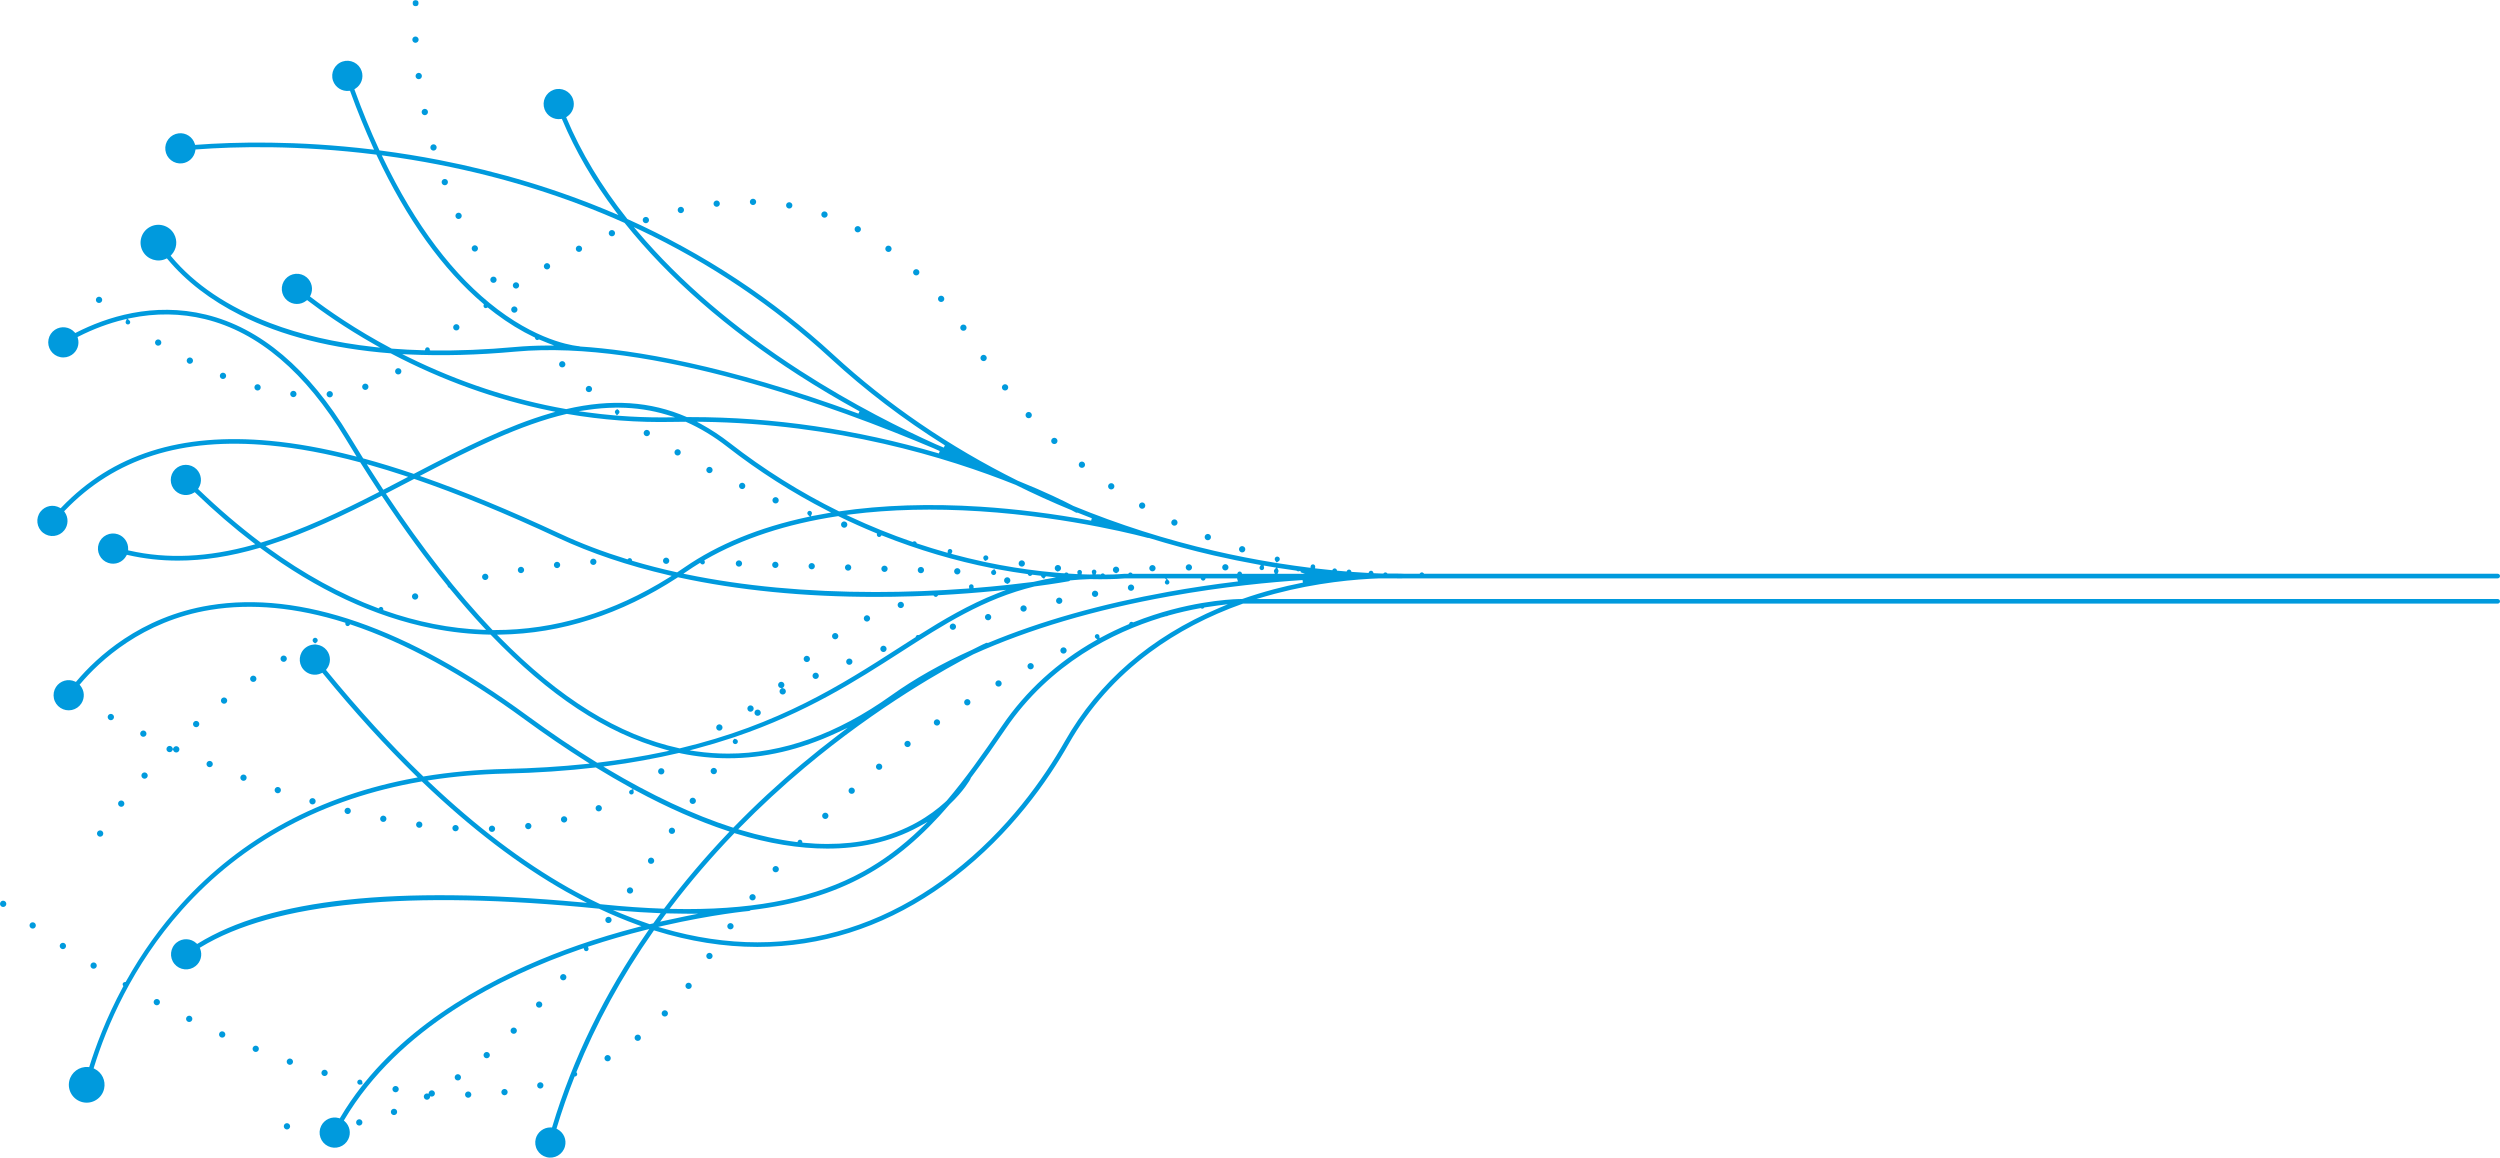 <?xml version="1.0" encoding="UTF-8"?>
<svg xmlns="http://www.w3.org/2000/svg" xmlns:xlink="http://www.w3.org/1999/xlink" height="727.469" viewBox="0 0 1571 727.469" width="1571">
  <mask id="a" fill="#fff">
    <path d="m0 0h3.961v3.964h-3.961z" fill="#fff" fill-rule="evenodd"></path>
  </mask>
  <g fill="#009add" fill-rule="evenodd" transform="matrix(-1 0 0 1 1571 0)">
    <path d="m926.037 262.189c.737-.804.676-2.062-.133-2.806-.363-.34-.832-.524-1.328-.524-.026 0-.052 0-.079.002-.53.02-1.023.247-1.382.641-.365.397-.551.908-.527 1.443.024.524.252 1.008.643 1.36.75.722 2.102.661 2.806-.116"></path>
    <path d="m940.972 244.661c.675-.859.527-2.113-.334-2.789-.864-.676-2.117-.528-2.792.331-.67.855-.524 2.108.331 2.792.827.643 2.126.492 2.795-.334"></path>
    <path d="m981.091 189.077c.347-.405.511-.911.47-1.433-.044-.53-.295-1.012-.707-1.36-.363-.304-.812-.467-1.279-.467-.061 0-.122.003-.185.008-.522.047-.992.295-1.324.696-.351.408-.516.922-.47 1.45.044.527.295 1.003.704 1.34.835.716 2.111.58 2.791-.234"></path>
    <path d="m967.217 207.063c.308-.44.427-.971.334-1.498-.092-.519-.379-.968-.811-1.266-.438-.31-.966-.432-1.482-.339-.521.089-.977.379-1.284.814-.307.429-.426.95-.339 1.47.089.527.377.985.814 1.295.881.608 2.166.371 2.768-.476"></path>
    <path d="m951.792 226.605c.864.595 2.152.354 2.749-.531.302-.435.412-.96.313-1.481-.101-.524-.398-.975-.84-1.269-.333-.231-.716-.35-1.108-.35-.119 0-.24.011-.36.035-.525.096-.98.397-1.285.843-.296.437-.405.962-.307 1.481.101.521.397.972.837 1.27z"></path>
    <path d="m1075.042 131.049c.108 0 .208-.011.313-.023 1.107-.2 1.83-1.233 1.644-2.307-.177-.972-1.001-1.643-1.954-1.643-.114 0-.231.009-.348.029-1.088.2-1.8 1.212-1.614 2.304.168.95.992 1.64 1.959 1.64"></path>
    <path d="m1012.697 158.328c.426 0 .843-.139 1.172-.394.434-.318.711-.779.792-1.302.079-.522-.05-1.043-.362-1.464-.397-.53-1.003-.811-1.614-.811-.408 0-.817.125-1.166.385-.434.322-.713.792-.788 1.322-.075.521.06 1.037.376 1.455.376.516.953.809 1.589.809"></path>
    <path d="m1052.907 136.805c.243 0 .459-.034.641-.102 1.044-.362 1.595-1.496 1.236-2.531-.29-.811-1.066-1.324-1.884-1.324-.214 0-.43.035-.643.108-.502.172-.907.528-1.139 1.004-.234.479-.267 1.02-.092 1.524.279.789 1.035 1.32 1.879 1.32"></path>
    <path d="m996.609 172.55c.385-.365.603-.858.614-1.388.012-.53-.182-1.033-.547-1.418-.766-.791-2.023-.82-2.804-.067l-.096.085c-.328.363-.513.824-.525 1.314-.012.53.183 1.027.551 1.403.73.779 2.055.797 2.807.07"></path>
    <path d="m1097.803 128.851h.044c1.091-.026 1.965-.934 1.94-2.023-.027-1.084-.908-1.946-1.975-1.946h-.047c-.539.012-1.037.232-1.404.618-.363.38-.556.879-.542 1.404.026 1.073.916 1.946 1.985 1.946"></path>
    <path d="m1032.935 145.8c.956-.518 1.317-1.722.803-2.684-.362-.663-1.053-1.04-1.765-1.04-.318 0-.638.075-.934.234-.467.249-.808.666-.959 1.172-.153.507-.099 1.046.151 1.513.498.924 1.699 1.33 2.704.804"></path>
    <path d="m1120.413 129.937.017.002c.073.012.14.012.209.011 1.008 0 1.853-.75 1.971-1.745.121-1.09-.663-2.076-1.743-2.195-.082-.009-.165-.015-.244-.015-.444 0-.872.15-1.223.429-.415.328-.673.795-.731 1.317-.064.533.081 1.052.411 1.465.328.414.801.673 1.334.731"></path>
    <path d="m1164.486 140.163c.224.07.45.107.652.107.838 0 1.592-.545 1.879-1.354.343-1.038-.214-2.166-1.243-2.508-.507-.177-1.053-.14-1.527.096-.472.235-.823.641-.988 1.145-.356 1.029.194 2.155 1.226 2.514"></path>
    <path d="m909.813 278.536c.385-.359.608-.849.626-1.377.02-.531-.171-1.038-.534-1.427-.36-.385-.849-.608-1.377-.627-.024 0-.049-.002-.073-.002-.505 0-.983.189-1.354.536-.385.36-.608.849-.627 1.377-.018.533.171 1.04.534 1.427.716.768 2.049.797 2.806.093"></path>
    <path d="m1510.023 189.967c.412-.34.666-.821.713-1.354.047-.525-.111-1.033-.449-1.433-.333-.411-.804-.663-1.328-.714-.066-.008-.133-.011-.2-.011-.461 0-.904.159-1.262.458-.412.339-.666.815-.714 1.34-.05.527.108 1.041.449 1.45.669.804 1.972.939 2.792.264"></path>
    <path d="m1142.7 133.88c.148.027.308.055.456.055.911 0 1.725-.646 1.931-1.534.249-1.064-.417-2.133-1.482-2.381-.51-.124-1.043-.037-1.493.243-.452.278-.766.713-.888 1.224-.121.519-.034 1.053.244 1.505.279.45.716.765 1.232.888"></path>
    <path d="m1339.547 242.416c-.343 1.046.221 2.172 1.256 2.514.226.07.435.107.621.107.861 0 1.621-.548 1.894-1.363.34-1.041-.223-2.169-1.259-2.514-1.041-.343-2.168.22-2.513 1.256"></path>
    <path d="m1362.533 246.192c-.411.336-.664.815-.714 1.348-.052.528.107 1.046.444 1.456.264.321.615.547 1.006.653v-.011l.368.061c.046.009.102.009.151.009 1.029 0 1.882-.775 1.986-1.801.093-1.081-.714-2.05-1.801-2.154-.505-.053-1.033.102-1.44.438"></path>
    <path d="m1472.05 213.336c-.513-.118-1.05-.031-1.499.253-.449.282-.763.721-.885 1.235-.121.514-.032 1.043.249 1.488.577.91 1.847 1.206 2.739.638.93-.586 1.214-1.807.637-2.725-.281-.455-.721-.769-1.24-.89"></path>
    <path d="m1284.242 203.707c-.096 0-.195.008-.292.021-.517.075-.972.347-1.282.763-.659.882-.488 2.137.383 2.795.859.637 2.146.446 2.795-.401.646-.882.469-2.13-.398-2.774-.354-.266-.775-.405-1.206-.405"></path>
    <path d="m1452.307 224.737c-.198-.064-.403-.095-.605-.095-.316 0-.626.076-.913.224-.975.502-1.362 1.701-.863 2.673.345.65 1.043 1.072 1.775 1.072.327 0 .641-.078.907-.221.971-.505 1.351-1.705.853-2.678-.241-.469-.652-.815-1.156-.975"></path>
    <path d="m1430.87 234.203c-.243 0-.49.046-.73.142h-.002c-.492.198-.878.576-1.084 1.061s-.211 1.026-.012 1.519c.386.991 1.559 1.487 2.589 1.108 1.001-.408 1.494-1.566 1.088-2.575-.314-.78-1.062-1.255-1.85-1.255"></path>
    <path d="m1245.677 181.031.006.005c.872.592 2.169.299 2.731-.583.603-.94.348-2.143-.58-2.739-.331-.214-.707-.324-1.088-.324-.147 0-.29.015-.435.047-.507.113-.937.415-1.214.853-.295.45-.397.979-.287 1.493.108.516.417.959.867 1.247"></path>
    <path d="m1185.699 148.354c.986.417 2.175-.063 2.609-1.033.209-.482.217-1.023.017-1.52-.177-.438-.493-.794-.899-1.017l-.168-.066c-.998-.435-2.166.027-2.604 1.03-.209.485-.217 1.023-.017 1.516.197.49.576.878 1.062 1.09"></path>
    <path d="m1408.639 241.501c-1.056.278-1.691 1.365-1.415 2.421.22.873 1.006 1.481 1.917 1.481.195 0 .353-.02.492-.063.524-.137.953-.464 1.22-.921.269-.458.342-.992.208-1.504-.278-1.056-1.354-1.691-2.421-1.415"></path>
    <path d="m1206.265 158.088c.276.137.592.211.914.211.756 0 1.427-.409 1.757-1.067.501-.977.114-2.175-.859-2.676-.464-.243-1-.289-1.505-.127-.508.162-.922.511-1.166.988-.487.971-.101 2.171.859 2.671"></path>
    <path d="m1226.263 169.056.006.003c.89.543 2.168.2 2.707-.704.551-.943.229-2.166-.716-2.726-.311-.18-.655-.273-1.004-.273-.172 0-.345.023-.516.069-.508.136-.93.461-1.189.917-.562.963-.247 2.154.713 2.714"></path>
    <path d="m1319.045 232.298c-.562.933-.272 2.162.652 2.74.907.543 2.165.255 2.739-.652.562-.928.27-2.157-.652-2.739-.927-.563-2.157-.272-2.739.65"></path>
    <path d="m812.016 339.485c.255 0 .507-.046.73-.131.49-.198.879-.576 1.09-1.062s.217-1.026.02-1.516c-.194-.498-.568-.885-1.052-1.095-.25-.108-.514-.163-.779-.163-.249 0-.496.049-.734.145-1.02.397-1.525 1.548-1.127 2.566.293.751 1.037 1.256 1.852 1.256"></path>
    <path d="m790.431 347.148c.214 0 .406-.031.589-.092.511-.162.925-.508 1.169-.977.246-.469.293-1.006.133-1.51-.16-.507-.51-.922-.986-1.168-.287-.148-.597-.224-.907-.224-.198 0-.398.032-.592.093-1.046.331-1.627 1.447-1.298 2.487.26.832 1.02 1.391 1.891 1.391"></path>
    <path d="m833.006 330.341c.319 0 .601-.06.861-.185.985-.478 1.401-1.664.925-2.644-.224-.481-.623-.843-1.12-1.02-.218-.079-.444-.118-.669-.118-.293 0-.585.066-.856.195-.985.473-1.398 1.661-.925 2.647.333.693 1.017 1.124 1.785 1.124"></path>
    <path d="m853.279 319.7c.351 0 .69-.087.979-.25.962-.56 1.287-1.752.74-2.711-.263-.461-.69-.792-1.203-.931-.174-.049-.353-.072-.528-.072-.34 0-.678.089-.982.261-.942.543-1.267 1.762-.725 2.713.36.62 1.004.991 1.719.991"></path>
    <path d="m873.812 307.248c.438-.298.736-.751.837-1.272.099-.519-.011-1.05-.311-1.491-.295-.435-.745-.73-1.267-.83-.128-.024-.256-.035-.383-.035-.392 0-.774.114-1.102.336-.441.302-.74.754-.84 1.275-.101.521.011 1.05.31 1.491.6.869 1.82 1.14 2.757.527"></path>
    <path d="m892.369 293.586c.849-.678.989-1.933.314-2.792-.394-.484-.975-.737-1.562-.737-.434 0-.869.137-1.23.421-.849.679-.989 1.933-.314 2.794.679.84 1.945.98 2.792.314"></path>
    <path d="m1384.671 247.786c.105 1.009.953 1.769 1.971 1.769h.227c1.062-.116 1.864-1.096 1.759-2.183-.118-1.081-1.085-1.885-2.186-1.772-1.082.105-1.876 1.085-1.771 2.186"></path>
    <path d="m1194.008 509.732c.267.098.517.148.745.148.818 0 1.54-.493 1.836-1.256.202-.501.197-1.041-.014-1.53-.208-.478-.591-.847-1.078-1.037-.496-.203-1.026-.203-1.507 0-.493.208-.875.595-1.076 1.096-.198.493-.194 1.032.012 1.519.206.485.591.861 1.081 1.059"></path>
    <path d="m1157.012 485.962c.337-.408.493-.922.44-1.447-.052-.525-.308-1.003-.722-1.343-.363-.301-.804-.447-1.246-.447-.576 0-1.148.249-1.543.727-.685.843-.56 2.097.281 2.792.809.666 2.101.547 2.791-.281"></path>
    <path d="m860.574 367.326c-.104-.017-.209-.026-.313-.026-.411 0-.812.131-1.154.379-.429.313-.711.769-.794 1.287-.084.525.04 1.053.348 1.482.31.429.768.711 1.29.794.099.012.209.026.319.026.979 0 1.801-.701 1.959-1.667.082-.524-.044-1.049-.356-1.479-.313-.43-.774-.713-1.299-.795"></path>
    <path d="m1418.798 486.877c-.258-.114-.531-.173-.803-.173-.243 0-.482.044-.711.134l-.003.002c-.49.183-.879.55-1.095 1.03-.218.488-.234 1.033-.041 1.536.301.769 1.029 1.269 1.853 1.269.249 0 .481-.043.692-.13 1.027-.394 1.543-1.546 1.157-2.571-.191-.492-.563-.881-1.049-1.098"></path>
    <path d="m1397.085 498.389c1.04-.36 1.591-1.488 1.236-2.514-.174-.502-.53-.904-1.004-1.139-.275-.133-.569-.202-.866-.202-.217 0-.432.037-.643.11-.501.163-.904.513-1.136.982-.237.481-.27 1.023-.096 1.528.343 1.012 1.469 1.618 2.508 1.235"></path>
    <path d="m1238.755 521.069c.055.002.107.005.159.009 1.023.082 1.945-.702 2.082-1.73.131-1.091-.641-2.09-1.72-2.221-1.076-.14-2.078.629-2.224 1.722-.13 1.072.632 2.065 1.704 2.22"></path>
    <path d="m1263.286 519.442c-.363-.385-.856-.605-1.386-.615-.531-.052-1.043.18-1.427.548-.382.363-.598.855-.611 1.382-.014.533.18 1.038.543 1.423.365.385.856.603 1.386.615.017.002.032.002.049.002 1.075 0 1.963-.856 1.989-1.931.014-.533-.18-1.038-.543-1.423"></path>
    <path d="m1216.048 516.834v.002c.142.035.292.05.488.05.91 0 1.699-.614 1.917-1.493.263-1.064-.383-2.145-1.441-2.407-.16-.041-.321-.061-.479-.061-.892 0-1.704.603-1.928 1.502-.266 1.062.382 2.142 1.443 2.407"></path>
    <path d="m1016.503 405.873c-.217-.075-.438-.111-.661-.111-.299 0-.597.069-.873.205-.469.227-.821.627-.991 1.122-.369 1.027.172 2.16 1.203 2.529.211.081.432.119.659.119.83 0 1.582-.531 1.865-1.324.179-.498.153-1.038-.076-1.517-.227-.481-.627-.843-1.127-1.023"></path>
    <path d="m1501.932 448.697c-.192-.058-.388-.089-.583-.089-.321 0-.638.079-.928.235l-.002.002c-.466.241-.808.65-.963 1.156-.157.508-.105 1.044.145 1.513.328.646 1.014 1.059 1.745 1.059.34 0 .652-.075.924-.221.975-.522 1.349-1.728.838-2.688-.25-.467-.667-.811-1.175-.966"></path>
    <path d="m1100.353 443.525c-.307-.174-.641-.256-.972-.256-.695 0-1.371.363-1.74 1.012-.261.459-.327.994-.183 1.502.142.508.476.933.939 1.197.292.177.618.266.977.266.719 0 1.377-.383 1.719-1.003.545-.959.211-2.177-.739-2.717"></path>
    <path d="m1120.221 455.637-.209-.139c-.324-.214-.695-.327-1.073-.327-.134 0-.269.014-.403.043-.519.108-.966.417-1.258.867-.594.914-.333 2.14.582 2.74.319.203.705.316 1.085.316.672 0 1.296-.337 1.669-.901.547-.838.363-1.956-.388-2.603z"></path>
    <path d="m1439.245 478.147c-.256 0-.516.049-.765.156-1.008.424-1.482 1.588-1.058 2.591.4.972 1.557 1.496 2.607 1.058.485-.205.864-.588 1.064-1.079.2-.49.197-1.027-.008-1.511-.324-.757-1.066-1.214-1.841-1.214"></path>
    <path d="m1038.015 413.959c-.237-.095-.485-.143-.733-.143-.264 0-.53.053-.78.163-.485.209-.858.597-1.05 1.091-.408 1.015.092 2.171 1.111 2.581.226.089.464.131.725.131.823 0 1.545-.487 1.839-1.243.408-1.012-.092-2.169-1.113-2.581"></path>
    <path d="m1059.241 422.871c-.266-.113-.54-.168-.806-.168-.763 0-1.479.44-1.815 1.189-.214.473-.229 1.006-.041 1.499.191.499.562.89 1.044 1.104.253.111.533.171.811.171.78 0 1.493-.461 1.812-1.177.217-.478.234-1.011.046-1.505-.189-.499-.563-.893-1.05-1.113"></path>
    <path d="m928.239 380.449c-.15-.034-.298-.05-.446-.05-.899 0-1.719.626-1.936 1.548-.116.516-.021 1.049.263 1.499.284.446.721.753 1.232.866.137.038.284.053.453.053.911 0 1.725-.643 1.931-1.531.24-1.081-.418-2.13-1.498-2.384"></path>
    <path d="m1352.032 507.642c-1.058.264-1.704 1.345-1.441 2.409.221.887 1.017 1.507 1.931 1.507.142 0 .298-.02.476-.067 1.058-.263 1.704-1.343 1.441-2.409-.263-1.056-1.348-1.705-2.407-1.44"></path>
    <path d="m972.754 391.912c-.183-.053-.369-.079-.556-.079-.331 0-.659.084-.957.249-.464.256-.801.681-.948 1.194-.292 1.043.322 2.142 1.363 2.446 1.11.321 2.165-.334 2.462-1.363.147-.514.085-1.055-.176-1.519-.256-.456-.678-.786-1.185-.927z"></path>
    <path d="m1330.156 512.539c-.127 0-.253.012-.38.037h-.002c-.527.104-.98.403-1.276.844-.295.44-.403.966-.299 1.484.208 1.059 1.224 1.81 2.325 1.575.521-.102.969-.401 1.264-.841.296-.441.403-.968.301-1.485-.098-.524-.394-.974-.834-1.273-.331-.224-.711-.34-1.099-.34"></path>
    <path d="m1282.759 520.515c.066 1.047.937 1.867 1.986 1.867h.137c1.062-.064 1.901-1.004 1.847-2.091-.032-.528-.267-1.015-.666-1.368-.395-.351-.896-.514-1.438-.496-.531.026-1.014.256-1.366.647-.354.394-.533.907-.501 1.441"></path>
    <path d="m950.566 385.883c-.16-.04-.325-.06-.487-.06-.354 0-.702.093-1.014.279-.456.269-.779.699-.905 1.209-.136.511-.063 1.044.206 1.501.267.461.704.788 1.221.922.137.034.308.052.49.052.907 0 1.696-.609 1.917-1.479.134-.521.061-1.056-.206-1.51-.269-.455-.702-.779-1.223-.914"></path>
    <path d="m905.791 375.567c-.136-.029-.272-.041-.408-.041-.382 0-.756.111-1.084.327-.444.296-.746.743-.849 1.262-.108.519-.011 1.043.278 1.482.292.444.743.751 1.27.859.13.026.263.04.397.04.933 0 1.751-.667 1.945-1.589.211-1.066-.484-2.117-1.549-2.34"></path>
    <path d="m1482.707 460.155c-.231-.475-.634-.829-1.134-.998-.209-.07-.423-.107-.635-.107-.299 0-.597.07-.872.208-.985.485-1.395 1.679-.916 2.661.461.907 1.568 1.339 2.575.94l.082-.043c.481-.235.838-.644 1.006-1.146.169-.501.131-1.038-.105-1.51z"></path>
    <path d="m1307.553 516.239c-.09 0-.179.006-.269.018h-.003c-.522.064-.986.33-1.307.743-.327.42-.467.946-.395 1.479.118.982.959 1.719 1.956 1.719.081.002.171.002.264-.012 1.087-.147 1.853-1.143 1.708-2.223-.07-.531-.339-1-.759-1.32-.347-.264-.763-.405-1.195-.405"></path>
    <path d="m883.239 371.204-.003-.002c-.121-.021-.243-.032-.36-.032-.94 0-1.778.667-1.956 1.62-.197 1.079.522 2.119 1.603 2.317.114.023.232.023.356.023.959 0 1.777-.682 1.945-1.624.096-.527-.02-1.056-.325-1.496-.301-.432-.748-.717-1.259-.806"></path>
    <path d="m1374.06 501.607c-1.07.322-1.658 1.409-1.339 2.475.244.835 1.029 1.417 1.907 1.417.182 0 .371-.027.577-.082 1.03-.311 1.629-1.424 1.327-2.475-.311-1.038-1.42-1.635-2.471-1.334"></path>
    <path d="m1094.911 445.9c-.44 0-.882.143-1.252.438-.412.328-.672.8-.728 1.328-.058.527.093 1.041.421 1.447.673.829 1.989.956 2.794.307.417-.334.676-.808.733-1.331.056-.527-.095-1.046-.429-1.462-.388-.479-.96-.727-1.539-.727"></path>
    <path d="m823.879 358.536h.029c1.082 0 1.972-.878 1.985-1.957.006-.531-.195-1.032-.568-1.414-.374-.38-.873-.592-1.404-.598-.009 0-.017 0-.024 0-.514 0-1.001.202-1.375.566-.379.372-.591.867-.597 1.392-.014 1.095.864 1.997 1.956 2.01"></path>
    <path d="m1303.649 687.35-.003-.002c-.484-.272-1.056-.313-1.597-.122l-.377.134-.029-.4c-.082-1.082-1.046-1.884-2.114-1.82-1.098.093-1.917 1.055-1.826 2.143.079 1.026.945 1.826 1.971 1.826.044 0 .084 0 .11-.006.203-.018.357-.053.539-.116l.371-.13.034.392c.053.64.409 1.211.953 1.54h.002l.087.043c.272.162.594.246.928.246.73 0 1.398-.4 1.748-1.044.253-.459.313-.988.166-1.49-.148-.513-.49-.937-.962-1.195"></path>
    <path d="m1283.3 675.016c-.116 0-.232.011-.35.032-.519.093-.977.385-1.285.823-.618.895-.398 2.136.492 2.765.879.605 2.171.368 2.763-.488.308-.437.426-.963.333-1.484-.092-.521-.385-.977-.821-1.285-.336-.237-.73-.362-1.131-.362"></path>
    <path d="m1078.727 428.94c-.806.74-.872 2-.147 2.806.087.093.183.174.285.25l.542.403-.661.139c-.606.128-1.105.508-1.372 1.043-.237.475-.273 1.012-.107 1.514.168.502.521.908.992 1.145.989.49 2.191.064 2.678-.888.429-.847.165-1.917-.617-2.484l-.577-.418.701-.128c.408-.076.705-.212.939-.427.403-.365.637-.858.663-1.392.024-.525-.157-1.027-.513-1.414-.724-.815-1.978-.881-2.806-.148"></path>
    <path d="m1345.665 703.394h-.002c-.145-.032-.29-.049-.437-.049-.372 0-.739.105-1.058.31-.447.284-.759.727-.873 1.246-.114.513-.02 1.04.263 1.485.289.455.737.768 1.259.884.137.024.273.038.424.038.942 0 1.734-.64 1.93-1.559.114-.513.023-1.038-.26-1.481-.284-.449-.727-.76-1.247-.875"></path>
    <path d="m1324.128 696.877c-.238-.089-.479-.13-.719-.13-.8 0-1.542.479-1.85 1.269-.192.499-.18 1.041.034 1.522.214.481.605.852 1.105 1.044.214.087.458.133.714.133.829 0 1.557-.498 1.852-1.269.383-1.021-.125-2.174-1.136-2.569"></path>
    <path d="m800.995 358.475h.015c.53 0 1.029-.208 1.403-.586.371-.377.572-.872.566-1.394-.014-1.098-.911-1.989-2-1.989-1.084.014-1.969.916-1.969 2.015.012 1.076.904 1.954 1.985 1.954"></path>
    <path d="m1135.668 501.284c-.392 0-.788.114-1.13.356l-.002.002c-.437.304-.73.756-.82 1.276-.093.518.024 1.041.33 1.473.615.884 1.891 1.108 2.766.492.893-.617 1.113-1.85.488-2.752-.389-.551-1.008-.846-1.633-.846"></path>
    <path d="m1122.788 482.566c-.111-.018-.223-.029-.334-.029-.409 0-.809.128-1.149.372l-.002.002c-.43.304-.716.759-.804 1.278-.089.527.034 1.053.343 1.485.369.522.972.833 1.614.833.417 0 .823-.131 1.148-.368.435-.307.722-.762.809-1.282.089-.525-.032-1.052-.342-1.485-.305-.432-.76-.717-1.282-.806"></path>
    <path d="m1175.108 557.607c-.414 0-.811.128-1.149.376l-.005.003c-.43.305-.717.76-.804 1.282-.089.524.034 1.049.342 1.482.63.859 1.901 1.07 2.783.447.424-.305.708-.762.792-1.285.084-.525-.038-1.05-.345-1.479-.31-.432-.771-.717-1.298-.8-.105-.018-.212-.026-.316-.026"></path>
    <path d="m1005.579 378.276-.005-.002c-.214-.075-.432-.11-.65-.11-.301 0-.6.069-.878.206-.47.234-.818.635-.98 1.131-.177.505-.142 1.043.093 1.522.234.475.635.827 1.131.992.206.073.412.107.652.107.853 0 1.609-.536 1.878-1.334.174-.51.139-1.05-.098-1.527-.234-.47-.641-.823-1.143-.986"></path>
    <path d="m1246.753 646.305-.002.002c-.739.754-.742 1.965-.021 2.742l.076.063c.762.734 2.065.711 2.806-.053.757-.785.734-2.043-.053-2.806-.788-.754-2.043-.731-2.806.053"></path>
    <path d="m1027.039 386.812c-.267-.125-.553-.189-.84-.189-.227 0-.456.04-.676.121-.495.182-.892.548-1.116 1.033-.223.479-.246 1.017-.063 1.514.183.498.55.895 1.03 1.117.244.124.531.186.832.186.775 0 1.482-.45 1.8-1.149.461-.991.026-2.171-.968-2.633"></path>
    <path d="m1263.635 661.77c-.34.406-.501.919-.453 1.447.047.528.298 1.003.705 1.34.818.702 2.091.583 2.795-.237.702-.835.595-2.087-.24-2.789-.844-.713-2.076-.612-2.807.238"></path>
    <path d="m1046.168 397.788c-.125 0-.25.012-.374.034-.519.099-.966.395-1.259.835-.304.444-.414.975-.311 1.496.101.516.397.962.838 1.255.87.605 2.155.359 2.752-.528.295-.434.401-.96.301-1.484-.101-.522-.394-.972-.829-1.266-.336-.226-.724-.342-1.117-.342"></path>
    <path d="m1215.772 612.56c-.846.714-.95 1.946-.235 2.807.679.795 1.962.928 2.787.223.411-.34.661-.818.707-1.345.044-.528-.121-1.041-.466-1.446-.705-.837-1.957-.942-2.794-.24"></path>
    <path d="m1064.013 412.097c-.537 0-1.072.215-1.462.641l-.002.002c-.365.389-.553.896-.534 1.424.021.53.249 1.018.638 1.378.771.719 2.091.669 2.804-.116.746-.814.698-2.072-.102-2.807-.38-.351-.863-.522-1.342-.522"></path>
    <path d="m1233.654 629.921v-.002c-.356-.388-.846-.612-1.374-.632-.026-.002-.05-.002-.075-.002-.502 0-.983.186-1.356.531-.801.734-.849 1.992-.104 2.806.693.765 2.029.82 2.804.104.801-.739.847-1.997.104-2.806"></path>
    <path d="m848.791 357.121c.04-1.09-.821-2.01-1.919-2.05-1.069-.027-2.01.821-2.052 1.92-.018.53.171 1.033.533 1.42s.852.609 1.383.629h.07c1.073 0 1.945-.843 1.985-1.919"></path>
    <path d="m1190.174 576.832c-.311-.379-.75-.624-1.246-.696-.096-.014-.192-.02-.289-.02-.426 0-.84.137-1.182.397l-.003.003c-.424.313-.698.775-.772 1.304-.076.528.058 1.05.376 1.47.624.841 1.946 1.024 2.762.401.435-.319.714-.782.791-1.305.076-.521-.056-1.04-.374-1.459z"></path>
    <path d="m1390.691 705.799c-.072 0-.143.003-.217.012h-.003c-1.084.104-1.876 1.085-1.771 2.184.104.992.969 1.771 1.971 1.771.07.002.127.003.186-.009 1.11-.121 1.905-1.102 1.8-2.191-.11-1.014-.971-1.768-1.966-1.768"></path>
    <path d="m1162.215 538.948c-.527-.098-1.049.021-1.481.322-.899.635-1.119 1.875-.492 2.765.598.864 1.878 1.104 2.769.49.887-.634 1.101-1.875.473-2.763-.299-.432-.75-.721-1.27-.814"></path>
    <path d="m1149.112 520.133c-.114-.021-.231-.032-.347-.032-.4 0-.792.125-1.13.362l-.002.002c-.898.621-1.122 1.856-.504 2.752.609.876 1.891 1.108 2.766.502.437-.302.727-.756.821-1.278.092-.525-.026-1.052-.331-1.487-.304-.438-.756-.728-1.275-.821"></path>
    <path d="m992.317 360.215h.076c.522-.018 1.015-.241 1.375-.629.363-.386.551-.89.533-1.42-.038-1.087-.913-1.92-2.001-1.92h-.052c-1.095.04-1.954.96-1.916 2.05.04 1.076.911 1.919 1.985 1.919"></path>
    <path d="m1015.186 359.421h.076c.522-.018 1.015-.244 1.378-.637.36-.388.548-.89.53-1.412-.04-1.075-.919-1.922-1.977-1.922-.024 0-.047 0-.073.002-1.098.04-1.959.96-1.919 2.05.041 1.076.911 1.919 1.985 1.919"></path>
    <path d="m969.45 360.994h.076c1.085-.04 1.946-.959 1.908-2.05-.04-1.085-.914-1.919-2.001-1.919h-.052c-1.101.04-1.943.942-1.916 2.053.038 1.055.93 1.916 1.985 1.916"></path>
    <path d="m1411.852 424.581c-.629 0-1.249.295-1.636.843-.305.427-.427.951-.337 1.472.089.525.377.985.814 1.293.908.606 2.165.382 2.763-.487.31-.432.429-.954.34-1.475-.087-.527-.377-.985-.812-1.295-.343-.237-.739-.351-1.131-.351"></path>
    <path d="m1480.155 485.386c-.488 0-.953.177-1.319.508l-.002.002c-.4.354-.637.84-.666 1.366-.029.524.151 1.029.505 1.423.376.438.901.676 1.484.676.473 0 .951-.183 1.308-.502.821-.728.899-1.986.174-2.806-.356-.398-.843-.635-1.374-.664-.037-.003-.075-.003-.111-.003"></path>
    <path d="m1391.7 415.599.192.116c.26.127.54.189.84.189.701 0 1.319-.342 1.696-.94.281-.446.368-.977.247-1.493-.121-.516-.434-.954-.881-1.229l-.147-.096c-.908-.452-2.046-.143-2.597.731-.279.446-.368.975-.246 1.49.122.519.44.956.895 1.232"></path>
    <path d="m1446.425 456.482c.357.319.835.502 1.308.502.582 0 1.113-.24 1.496-.673.716-.821.638-2.075-.171-2.792-.397-.359-.901-.542-1.432-.507-.531.027-1.02.264-1.374.664-.725.818-.647 2.076.172 2.806"></path>
    <path d="m1038.053 358.612h.078c.521-.018 1.012-.244 1.374-.635.362-.391.551-.898.533-1.43-.018-.53-.243-1.018-.634-1.377-.371-.342-.85-.528-1.357-.528-.024 0-.049 0-.075.002-1.088.04-1.942.959-1.904 2.05.041 1.076.911 1.919 1.985 1.919"></path>
    <path d="m1310.781 372.946h-.002c-.211-.073-.426-.108-.643-.108-.299 0-.597.069-.875.206-.476.237-.829.641-.994 1.143-.356 1.032.195 2.16 1.229 2.519.241.07.452.104.649.104.855 0 1.609-.54 1.878-1.349.172-.498.14-1.027-.089-1.499-.234-.479-.644-.841-1.154-1.015"></path>
    <path d="m1509.786 522.766c-.563-.931-1.786-1.241-2.726-.685-.933.566-1.243 1.789-.687 2.726.354.594 1.009.963 1.707.963.351 0 .714-.099 1.02-.279.931-.563 1.241-1.788.687-2.725"></path>
    <path d="m1495.066 503.033c-.525-.076-1.049.075-1.47.403-.858.673-1.012 1.925-.342 2.792.372.487.94.766 1.559.766.45 0 .879-.15 1.212-.42.426-.328.695-.798.762-1.33.066-.527-.075-1.04-.397-1.452-.328-.423-.797-.693-1.324-.76"></path>
    <path d="m1464.424 468.72c-.53 0-1.029.209-1.407.588h-.002c-.189.189-.339.421-.444.692l-.256.653-.304-.632c-.339-.707-1.03-1.116-1.762-1.116-.282 0-.569.061-.846.188-.481.218-.846.611-1.029 1.105s-.16 1.033.063 1.511c.435.96 1.559 1.458 2.621.982.481-.217.85-.609 1.037-1.102l.25-.664.31.637c.085.18.198.383.362.551.742.742 2.058.743 2.804-.002.38-.38.589-.882.586-1.417-.002-.527-.211-1.017-.583-1.385-.372-.379-.864-.586-1.391-.589z"></path>
    <path d="m1428.632 439.038c-.672.858-.525 2.105.331 2.777.814.664 2.133.507 2.777-.314.682-.855.54-2.108-.318-2.795-.85-.669-2.105-.522-2.791.333"></path>
    <path d="m1083.788 356.933h.078c.521-.018 1.014-.241 1.375-.629.362-.386.55-.89.531-1.42-.018-.527-.24-1.012-.624-1.371-.374-.347-.855-.536-1.365-.536-.026 0-.05.002-.076.002-1.088.04-1.942.959-1.904 2.05.04 1.067.911 1.904 1.985 1.904"></path>
    <path d="m1243.951 356.212h-.002c-.111-.02-.224-.029-.337-.029-.409 0-.811.128-1.154.374-.43.31-.713.763-.797 1.279-.09.527.032 1.052.343 1.484.31.432.771.719 1.299.809.096.011.205.026.314.026.979 0 1.803-.701 1.959-1.667.09-.524-.031-1.047-.339-1.478-.308-.43-.765-.714-1.287-.798"></path>
    <path d="m1152.414 350.414c-.024 0-.047 0-.073 0h-.003c-.528.014-1.018.234-1.382.62-.363.388-.553.89-.534 1.415.027 1.061.91 1.92 1.969 1.92.597-.012 1.087-.232 1.452-.618.363-.388.553-.89.533-1.417-.012-.531-.232-1.021-.618-1.385-.368-.347-.844-.536-1.343-.536"></path>
    <path d="m1106.656 356.094h.092c1.079-.04 1.933-.966 1.893-2.065-.02-.524-.244-1.011-.634-1.372-.371-.345-.846-.533-1.342-.533-.026 0-.049 0-.073.002-.54.02-1.029.244-1.389.635-.362.391-.55.899-.531 1.43.041 1.067.913 1.904 1.985 1.904"></path>
    <path d="m1221.176 353.054h-.005c-.513-.066-1.029.078-1.441.401-.421.33-.687.808-.753 1.346-.119 1.078.673 2.064 1.765 2.195h.009c.017 0 .058.002.098.006.038.003.076.006.114.006 1.011 0 1.852-.762 1.957-1.771.064-.524-.081-1.035-.408-1.446-.333-.418-.806-.681-1.337-.739"></path>
    <path d="m1198.293 351.056c-.041-.002-.082-.003-.122-.003-1.041 0-1.919.808-1.983 1.853-.031.534.142 1.044.488 1.441.348.397.832.632 1.362.664l.136-.002c1.04 0 1.904-.812 1.969-1.85.066-1.093-.763-2.036-1.85-2.104"></path>
    <path d="m1060.921 357.773h.076c1.087-.04 1.948-.959 1.908-2.05-.04-1.066-.927-1.905-1.994-1.905-.023 0-.047 0-.073.002-.53.018-1.02.243-1.377.627-.357.386-.543.89-.525 1.421.04 1.069.911 1.905 1.985 1.905"></path>
    <path d="m1266.515 360.576-.243-.055c-.066-.006-.13-.009-.195-.009-.374 0-.739.105-1.061.311-.447.284-.759.727-.873 1.246-.116.524-.02 1.062.272 1.514.285.443.725.745 1.235.852.137.038.275.055.424.055.934 0 1.751-.656 1.945-1.56.118-.524.023-1.056-.264-1.502-.285-.441-.725-.743-1.24-.852"></path>
    <path d="m1164.551 270.144c-.38 0-.765.108-1.105.336-.441.293-.74.74-.841 1.259-.102.519.005 1.049.299 1.491.597.884 1.876 1.146 2.748.545.446-.296.745-.743.846-1.264.102-.519-.005-1.049-.299-1.491-.38-.568-1.008-.876-1.647-.876"></path>
    <path d="m1282.015 137.442c1.114.502 2.195-.043 2.618-.991.22-.484.237-1.023.049-1.519-.186-.493-.556-.884-1.041-1.101-.26-.118-.537-.177-.817-.177-.235 0-.472.041-.701.128-.493.188-.884.557-1.099 1.04-.22.484-.237 1.023-.05 1.517.188.495.559.885 1.041 1.102"></path>
    <path d="m1145.676 282.354c-.166-.043-.334-.064-.501-.064-.348 0-.688.093-.994.273-.94.556-1.253 1.78-.699 2.728.539.908 1.766 1.252 2.711.699.453-.267.777-.699.91-1.212.131-.513.06-1.044-.209-1.498-.272-.464-.704-.792-1.218-.927"></path>
    <path d="m1040.511 331.638c.214 0 .406-.031.591-.092 1.046-.318 1.633-1.427 1.316-2.476-.159-.504-.507-.921-.977-1.169-.29-.153-.603-.231-.921-.231-.197 0-.395.029-.589.092-.507.154-.921.496-1.168.963-.246.467-.296 1.004-.142 1.511.256.838 1.017 1.401 1.89 1.401"></path>
    <path d="m1290.816 116.306c1.032.36 2.175-.18 2.542-1.177.382-1.026-.148-2.171-1.179-2.554-1.029-.371-2.169.157-2.54 1.177-.185.499-.165 1.04.06 1.52.221.481.618.847 1.117 1.033"></path>
    <path d="m1105.307 303.492c-.223-.082-.452-.122-.681-.122-.279 0-.559.06-.817.182l-.002.002c-1.014.467-1.446 1.624-.982 2.633.318.699 1.024 1.149 1.8 1.149.292 0 .568-.058.821-.171.487-.224.858-.624 1.041-1.127.183-.493.159-1.027-.064-1.504-.22-.488-.618-.856-1.117-1.043"></path>
    <path d="m1219.085 230.334c.777-.777.785-2.035.015-2.804-.374-.382-.873-.592-1.403-.594h-.009c-.525 0-1.02.205-1.392.579l-.002.002c-.38.372-.591.87-.592 1.401-.003.528.203 1.026.579 1.401.754.754 2.087.733 2.804.015"></path>
    <path d="m1202.218 245.966c.403-.351.647-.837.684-1.363.038-.527-.134-1.038-.485-1.441-.351-.408-.833-.65-1.365-.687-.046-.003-.09-.005-.137-.005-.475 0-.928.172-1.287.49l-.005.005c-.405.347-.647.83-.684 1.36-.037.527.136 1.032.485 1.426.664.803 1.997.899 2.794.215"></path>
    <path d="m1310.023 22.939c-.032-.002-.064-.002-.095-.002-1.046 0-1.933.832-1.998 1.899-.038 1.079.811 2.006 1.894 2.058l.079.014c1.081 0 1.945-.83 1.995-1.893.055-1.091-.788-2.023-1.876-2.076"></path>
    <path d="m1.98 3.964c.049 0 .105 0 .153-.009.559-.05 1.032-.298 1.369-.702.342-.409.501-.927.449-1.458-.044-.527-.292-1.001-.698-1.339-.359-.298-.8-.456-1.262-.456-.064 0-.13.003-.194.009-.528.044-1.001.293-1.339.698-.342.409-.501.927-.449 1.458.093 1.027.939 1.8 1.971 1.8" mask="url(#a)" transform="translate(1307.845)"></path>
    <path d="m1307.622 49.748.012.002c.075.014.162.011.237.011.994 0 1.843-.745 1.972-1.733.131-1.079-.641-2.079-1.722-2.223-.085-.011-.168-.017-.252-.017-.992 0-1.835.724-1.969 1.739-.134 1.099.621 2.076 1.722 2.221"></path>
    <path d="m1084.392 312.554c-.252-.108-.517-.162-.782-.162-.249 0-.495.047-.73.142v.002c-1.017.409-1.51 1.574-1.099 2.594.299.757 1.023 1.244 1.839 1.244.229 0 .481-.05.748-.148.485-.195.87-.576 1.076-1.066.209-.492.214-1.033.014-1.527-.198-.487-.577-.87-1.067-1.079"></path>
    <path d="m1271.657 157.864.003.002c.275.156.594.234.948.234.734 0 1.403-.394 1.748-1.03.253-.458.313-.986.166-1.488-.148-.513-.49-.937-.962-1.197-.293-.163-.615-.246-.943-.246-.186 0-.376.027-.56.081-.511.151-.931.492-1.18.957-.528.953-.177 2.155.78 2.688"></path>
    <path d="m1298.049 94.561.005.002c.166.052.351.078.536.078.876 0 1.659-.592 1.905-1.443.145-.51.082-1.047-.177-1.51-.258-.463-.679-.795-1.185-.936-.185-.053-.371-.079-.557-.079-.333 0-.661.084-.959.249-.464.258-.801.681-.946 1.192-.293 1.047.327 2.145 1.378 2.447"></path>
    <path d="m1303.656 72.329.029.008c.108.032.226.047.369.047.933 0 1.751-.669 1.946-1.589.108-.522.008-1.056-.287-1.502-.292-.438-.733-.736-1.246-.838-.139-.029-.275-.043-.411-.043-.925 0-1.752.643-1.949 1.577-.107.518-.006 1.047.29 1.491.293.446.74.746 1.258.849"></path>
    <path d="m1124.26 293.578c-.971.507-1.349 1.704-.846 2.671.343.661 1.018 1.072 1.76 1.072.334 0 .632-.072.907-.221.484-.249.832-.661.992-1.166.157-.502.108-1.037-.139-1.507-.496-.969-1.694-1.348-2.675-.849"></path>
    <path d="m1259.826 177.458c.96.589 2.165.301 2.757-.597.285-.438.383-.963.272-1.479-.111-.521-.42-.968-.869-1.256-.914-.595-2.142-.333-2.739.583-.592.919-.334 2.152.579 2.749"></path>
    <path d="m930.106 352.513c-.347-.26-.754-.397-1.177-.397-.095 0-.191.008-.284.02-1.082.159-1.843 1.169-1.696 2.253.156 1.073 1.139 1.846 2.235 1.679.539-.072 1.001-.342 1.317-.763.321-.423.453-.946.376-1.472-.072-.531-.345-1-.771-1.32"></path>
    <path d="m1247.523 192.567c-.525.072-.989.345-1.31.766-.319.423-.456.945-.383 1.469.072.525.343.989.768 1.31.421.328.879.397 1.189.397.641 0 1.22-.284 1.586-.777.661-.875.488-2.12-.382-2.781-.348-.263-.763-.403-1.192-.403-.093 0-.183.008-.276.02"></path>
    <path d="m1513.849 605.738c-.374-.605-1.024-.94-1.69-.94-.354 0-.713.095-1.037.293-.456.284-.775.728-.896 1.252-.119.513-.032 1.041.247 1.485.519.855 1.719 1.185 2.615.721l.11-.069c.456-.282.774-.722.896-1.237.122-.516.035-1.049-.246-1.504z"></path>
    <path d="m1569.011 566.001c-.418 0-.841.131-1.195.405-.426.322-.698.789-.768 1.32-.07.528.07 1.05.395 1.472.627.823 1.949.998 2.777.357.424-.321.695-.786.763-1.31.069-.524-.07-1.046-.391-1.469-.394-.508-.985-.775-1.581-.775"></path>
    <path d="m1231.972 680.157-.002-.002c-.165-.041-.331-.063-.495-.063-.881 0-1.693.597-1.928 1.494-.261 1.059.386 2.14 1.443 2.404.147.047.295.067.492.067.908 0 1.698-.615 1.917-1.494.133-.518.06-1.05-.211-1.504-.27-.455-.701-.775-1.217-.904"></path>
    <path d="m983.841 455.13c.305-.434.423-.962.33-1.485-.093-.522-.383-.977-.818-1.279-.434-.304-.957-.421-1.472-.333-.525.09-.986.383-1.298.824-.614.89-.389 2.13.505 2.763.881.608 2.148.362 2.752-.49"></path>
    <path d="m1549.318 579.909c-.437.308-.727.766-.814 1.293-.089.521.031 1.043.337 1.47.374.54.966.847 1.629.847.403 0 .806-.127 1.139-.356.892-.63 1.105-1.872.475-2.765-.621-.898-1.859-1.113-2.766-.49"></path>
    <path d="m1366.704 672.243v.002l-.223.064c-.508.147-.927.479-1.179.94-.253.464-.307 1.003-.154 1.517.246.833 1.023 1.415 1.893 1.415.172 0 .359-.009.56-.075.519-.151.937-.49 1.189-.956.252-.463.307-.998.156-1.507-.284-.975-1.252-1.568-2.243-1.401"></path>
    <path d="m901.887 410.573c.25.111.53.171.808.171.782 0 1.491-.461 1.812-1.177.217-.481.234-1.017.044-1.513-.188-.498-.557-.888-1.037-1.107-.26-.116-.536-.176-.812-.176-.241 0-.481.044-.713.133-.496.189-.89.562-1.108 1.049-.217.478-.234 1.012-.046 1.505.189.501.563.895 1.052 1.114"></path>
    <path d="m1083.696 544.212c-.052-.005-.102-.006-.154-.006-.475 0-.93.168-1.295.481-.832.713-.927 1.972-.212 2.806.704.794 1.971.905 2.81.208.821-.716.917-1.974.209-2.803-.347-.401-.829-.646-1.359-.685"></path>
    <path d="m1125.561 598.802c-.124-.023-.247-.034-.371-.034-.395 0-.78.118-1.111.345l-.003.003c-.44.293-.737.739-.838 1.256-.102.521.008 1.052.31 1.494.585.866 1.839 1.133 2.772.525.893-.618 1.124-1.858.51-2.763-.295-.435-.745-.73-1.269-.827"></path>
    <path d="m922.462 420.411c1.058.528 2.197.064 2.658-.858.501-.974.114-2.174-.858-2.675-.969-.499-2.168-.107-2.673.876-.24.469-.278 1.008-.111 1.514.168.502.516.908.985 1.142"></path>
    <path d="m1099.517 562.458c-.388-.386-.904-.586-1.421-.586-.429 0-.859.139-1.218.424-.861.676-1.011 1.928-.331 2.795.666.823 1.985.971 2.789.318.42-.331.682-.804.742-1.333.058-.525-.09-1.038-.42-1.446z"></path>
    <path d="m1037.258 498.229c.362-.395.543-.901.519-1.43-.026-.531-.256-1.02-.647-1.38-.38-.342-.858-.511-1.333-.511-.537 0-1.07.217-1.456.643-.359.392-.545.901-.522 1.43.023.53.25 1.02.64 1.377.804.722 2.133.632 2.8-.128"></path>
    <path d="m1052.388 514.658c.521 0 1.032-.212 1.401-.583.371-.377.576-.876.572-1.407-.002-.528-.209-1.026-.586-1.395-.388-.388-.896-.582-1.404-.582s-1.015.194-1.401.58c-.371.377-.576.876-.572 1.407.002.53.209 1.026.586 1.395.371.385.856.585 1.404.585"></path>
    <path d="m1020.077 483.095c.347-.403.51-.911.467-1.435-.044-.534-.293-1.017-.701-1.36-.377-.313-.829-.467-1.278-.467-.566 0-1.128.244-1.528.721-.337.401-.496.914-.449 1.443.049.53.298 1.008.702 1.346.798.685 2.128.563 2.786-.247"></path>
    <path d="m962.086 442.987.002.002c.31.198.676.302 1.058.302.696 0 1.325-.339 1.679-.908.585-.943.318-2.155-.609-2.758-.327-.206-.692-.302-1.05-.302-.661 0-1.308.327-1.685.927-.289.449-.382.98-.267 1.499.116.518.426.957.873 1.24"></path>
    <path d="m1002.275 468.718c.658-.867.492-2.122-.374-2.791-.423-.319-.946-.459-1.469-.389-.525.069-.989.339-1.308.76-.661.87-.495 2.123.369 2.792.846.623 2.12.463 2.781-.372"></path>
    <path d="m942.531 431.24c.954.514 2.189.163 2.717-.742.543-.951.211-2.168-.74-2.711-.959-.545-2.174-.211-2.713.74-.543.954-.212 2.171.736 2.713"></path>
    <path d="m1530.395 592.782c-.44.295-.74.743-.847 1.262-.104.519-.002 1.049.293 1.488.36.566.977.902 1.655.902.392 0 .766-.114 1.079-.328.447-.299.751-.748.859-1.266.11-.521.008-1.049-.284-1.487-.595-.911-1.83-1.166-2.755-.572"></path>
    <path d="m1190.158 663.257-.002-.002c-.301-.177-.638-.269-.983-.269-.165 0-.331.021-.496.064-.522.134-.959.467-1.23.936-.545.942-.218 2.16.728 2.711.928.528 2.181.183 2.713-.73.548-.94.221-2.157-.73-2.711"></path>
    <path d="m1170.233 650.157c-.591 0-1.172.258-1.559.75-.676.866-.528 2.119.331 2.794.826.649 2.111.508 2.795-.333.669-.866.521-2.119-.331-2.789-.369-.284-.804-.421-1.237-.421"></path>
    <path d="m1254.221 684.317h-.003c-.09-.012-.177-.018-.266-.018-.434 0-.852.143-1.201.414-.421.325-.688.795-.754 1.324-.131 1.085.64 2.076 1.719 2.209.122.017.188.027.253.027.992 0 1.839-.751 1.972-1.749.064-.521-.081-1.041-.405-1.459-.325-.417-.792-.682-1.316-.746"></path>
    <path d="m1276.833 685.876h-.005c-.015 0-.031-.002-.046-.002-1.069 0-1.951.864-1.975 1.946-.015 1.088.864 1.998 1.96 2.024h.024c1.081 0 1.971-.875 1.983-1.96.014-.527-.182-1.024-.55-1.404-.369-.383-.864-.598-1.392-.605"></path>
    <path d="m1138.552 617.552c-.53-.069-1.047.072-1.47.391-.866.67-1.032 1.916-.369 2.775l.064.093c.675.774 1.916.901 2.711.279.426-.321.695-.785.763-1.308.069-.525-.07-1.047-.391-1.47-.319-.421-.783-.692-1.308-.76"></path>
    <path d="m1471.523 627.983c-.96.513-1.322 1.719-.804 2.687.34.644 1.011 1.043 1.745 1.043.325 0 .658-.082.937-.237.475-.253.818-.672.969-1.183.151-.505.095-1.038-.159-1.502-.516-.963-1.719-1.322-2.688-.808"></path>
    <path d="m1153.263 634.847h-.026c-.517 0-1.008.2-1.378.565l-.003.002c-.383.371-.597.867-.603 1.398-.008.528.194 1.027.563 1.406.727.75 2.026.794 2.807.038.782-.769.801-2.027.04-2.801-.372-.385-.869-.601-1.4-.608"></path>
    <path d="m1409.561 657.231c-1.012.408-1.505 1.565-1.098 2.58.296.757 1.017 1.243 1.839 1.243.272 0 .505-.044.736-.143.498-.2.884-.577 1.091-1.062.205-.485.209-1.026.011-1.517-.406-1.014-1.56-1.504-2.58-1.099"></path>
    <path d="m1431.374 648.075c-.273 0-.547.056-.809.176h-.002c-.998.446-1.443 1.629-.992 2.635.321.707 1.033 1.163 1.814 1.163.276 0 .556-.061.806-.173.997-.447 1.441-1.629.992-2.633-.331-.734-1.056-1.168-1.809-1.168"></path>
    <path d="m1452.731 638.374c-.212-.072-.427-.107-.643-.107-.301 0-.598.07-.873.206-.475.238-.827.644-.995 1.146-.166.504-.128 1.041.108 1.514.47.962 1.681 1.391 2.659.901.473-.237.826-.643.992-1.146.168-.502.13-1.038-.107-1.511-.232-.476-.637-.832-1.142-1.003"></path>
    <path d="m1110.382 583.215c.653.87 1.878 1.073 2.784.437.876-.641 1.067-1.888.42-2.775-.313-.427-.775-.707-1.301-.786-.528-.085-1.049.05-1.481.363-.837.621-1.047 1.781-.507 2.655z"></path>
    <path d="m1322.695 686.374.032-.008c.519-.076.979-.351 1.29-.777.316-.429.444-.956.362-1.482-.157-.979-1.006-1.679-1.968-1.679-.102 0-.206.008-.311.024-1.084.173-1.826 1.194-1.655 2.278.157.965.982 1.665 1.96 1.665.11 0 .205 0 .29-.021"></path>
    <path d="m1389.313 669.099v-.005l.206-.072c1.024-.353 1.569-1.487 1.215-2.526-.179-.495-.542-.896-1.021-1.124-.272-.128-.56-.194-.85-.194-.224 0-.45.038-.667.118-.502.172-.902.53-1.133 1.011-.229.478-.261 1.017-.087 1.517.284.789 1.04 1.32 1.879 1.32.169 0 .316-.014.458-.046"></path>
    <path d="m938.356 362.777c-.104-.017-.209-.024-.311-.024-.415 0-.814.13-1.151.379-.429.316-.708.782-.786 1.311-.119.751.203 1.485.838 1.919l.885.603.975-.403c.659-.273 1.113-.847 1.215-1.536.159-1.082-.588-2.09-1.665-2.249"></path>
    <path d="m871.158 356.715c-.354-.394-.837-.626-1.362-.652-.041-.002-.082-.003-.125-.003-.492 0-.956.177-1.319.502-.392.351-.623.835-.647 1.363-.046.748.334 1.446.989 1.826l.881.51.94-.43c.669-.307 1.107-.95 1.143-1.676.032-.533-.145-1.043-.501-1.44"></path>
    <path d="m1184.314 257.984c-.075-.098-.177-.191-.31-.287l-.852-.614-.841.608c-.33.246-.533.582-.583.971-.053.38.05.759.287 1.067l.015.018c.015.017.026.027.038.038l1.287 1.319.989-1.411c.363-.518.351-1.204-.031-1.71"></path>
    <path d="m1339.326 255.343c-2.955 4.656-5.909 9.23-8.782 13.592l-.414.63-.673-.347c-4.433-2.287-8.936-4.635-13.17-6.845l-1.76-.919 1.885-.621c7.514-2.481 14.908-4.751 21.975-6.749l2.116-.597zm63.236 49.138 1.586.504-1.348.975c-22.788 16.552-46.068 29.324-69.189 37.956l-.55.205-.382-.443c-.16-.186-.347-.325-.553-.412-.353-.14-.745-.136-1.101.014-.356.153-.632.434-.775.794-.07.169-.105.336-.108.53l-.008.588-.551.195c-20.641 7.288-41.499 11.39-61.995 12.19l-2.035.079 1.388-1.493c7.102-7.61 14.366-15.94 21.593-24.758l.237-.194c.479-.215.791-.545.902-.953l.191-.496c13.45-16.536 27.183-35.312 40.82-55.809l.417-.623.666.34c22.15 11.361 46.058 22.955 70.795 30.81zm-140.832 52.988-.244.256-1.421.006c-37.669 0-74.494-11.095-109.452-32.977l-1.71-1.073 1.966-.458c25.385-5.906 48.686-13.759 69.258-23.336 33.657-15.669 63.179-27.782 90.254-37.031l.343-.114.056.031 2.18 1.137c4.944 2.583 9.788 5.111 14.713 7.654l.834.43-.522.782c-22.21 33.355-44.504 61.851-66.255 84.693zm-4.404 4.561c-38.072 38.808-75.122 61.708-113.264 70.011l-.102.023-.177-.008c-62.441-14.849-102.102-40.325-137.092-62.801-4.01-2.575-7.352-4.719-10.784-6.897l-.275-.176-.085-.313c-.13-.485-.485-.861-.948-1.006-.223-.069-.449-.079-.699-.035l-.321.061-.281-.18c-14.87-9.365-31.091-18.999-48.932-26.022l-5.615-2.21 6.004.592c12.044 1.195 24.272 2.122 36.34 2.757l.438.026.231.369c.2.314.508.54.861.634.145.032.256.049.35.049.434 0 .844-.209 1.133-.572l.267-.34.432.02c8.387.405 16.751.675 24.866.8 3.648.056 7.384.085 11.1.085 44.755 0 86.42-4.126 123.832-12.263l.343-.076.295.192c35.634 23.21 73.148 35.274 111.498 35.854l1.962.027zm-67.872 81.147 2.391.314-2.07 1.24c-27.942 16.687-54.541 29.151-79.057 37.045l-.495.159-.363-.371c-13.484-13.876-27.905-27.263-42.864-39.79-7.243-6.067-14.803-12.095-22.469-17.922l-6.215-4.722 7.076 3.293c22.648 10.535 45.529 15.878 68.012 15.878 9.851 0 19.801-1.023 29.572-3.036.202-.041.403-.089.601-.137.191-.046.379-.09.565-.128l.101-.024.173.008c14.374 3.389 29.519 6.146 45.042 8.195zm6.885 1.04h.002l.249-.153.292.035c17.815 2.09 36.776 3.375 56.354 3.818 16.227.366 32.181 1.748 47.413 4.108l1.691.263-1.243 1.177c-29.229 27.69-58.6 49.953-87.293 66.167-6.332 3.58-13.02 7.047-19.876 10.304l-.179.06-1.435.15c-13.322 1.36-26.156 2.258-38.139 2.668l-.44.014-.263-.348c-12.167-16.217-25.628-32.087-40.012-47.17l-.919-.96 1.264-.417c18.259-6.021 37.691-14.563 57.754-25.396l1.494-.809-.267 1.678c-.092.583.185 1.171.69 1.459.699.408 1.588.183 1.989-.504.197-.331.252-.722.156-1.095-.098-.377-.334-.692-.667-.89-.014-.006-.032-.014-.053-.023l-.035-.017-1.519-.638 1.324-.878c7.24-3.981 14.527-8.22 21.668-12.603zm-15.443 91.541c-6.109 2.539-12.15 4.804-17.957 6.732l-.15.041-.208.005-2.119-.508-.53-.74c-1.027-1.44-2.091-2.926-3.146-4.366l-.93-1.27 1.574-.066c7.398-.302 15.16-.785 23.074-1.44l5.332-.443zm-26.571 9.422c-19.957 5.821-39.918 8.773-59.334 8.773-4.983 0-9.988-.195-14.873-.582-38.255-3.021-74.386-17.456-107.387-42.905-35.112-27.083-57.885-59.913-70.805-82.684-21.225-37.422-53.857-65.659-96.986-83.924l-5.526-2.345 5.957.737c2.774.342 5.642.76 8.524 1.243l.305.047.202.24c.24.287.571.472.934.521.023.003.05.006.073.009l.003-.002h.055c.249 0 .47-.066.739-.22l.263-.15.301.052c6.75 1.224 13.525 2.789 20.141 4.656l.168.07c.234.154.392.232.556.276.047.011.116.021.191.027l.237-.008.217.027c.582.168 1.143.331 1.711.502l2.07.551h-.249c29.027 8.953 69.109 28.29 97.269 69.71 5.926 8.718 13.765 20.096 21.83 30.774l.131.275c.055.266.104.418.176.547.163.302 4.106 7.457 13.002 15.838 17.271 20.207 34.231 34.506 53.388 45.007 20.274 11.116 43.65 18.145 71.458 21.488l.162.026.212.108c.29.246.568.372.878.4.212.018 22.213 2.03 53.961 9.286l3.146.722zm-2.446-9.399.437-.014 1.043 1.406c.501.673 1 1.346 1.499 2.03l1.322 1.809-2.186-.495c-4.514-1.024-9.06-1.994-13.51-2.885l-8.162-1.629 8.324-.032c3.594-.014 7.373-.079 11.234-.191zm-3.319-2.812c-3.114.069-6.247.102-9.307.102-45.502.002-81.567-7.642-110.252-23.367-12.825-7.033-24.701-15.876-36.311-27.034l-4.584-4.409 5.569 3.067c8.732 4.799 18.367 8.398 28.64 10.69 9.045 2.021 18.729 3.047 28.78 3.047 17.7 0 36.996-3.166 57.348-9.404l1.033-.331.362.374c14.153 14.722 27.4 30.169 39.373 45.916l.994 1.311zm-358.29-194.784c-6.425-2.256-13.047-4.293-19.68-6.053-5.732-1.52-11.732-2.905-17.833-4.114l-.49-.098.209-1.597.498.034c18.949 1.221 48.796 3.987 83.382 10.216 46.783 8.428 88.165 20.677 122.997 36.411 16.372 8.42 59.449 32.198 105.888 71.104 14.195 11.89 27.959 24.617 40.906 37.826l.972.995-1.331.397c-12.219 3.673-24.084 6.233-35.262 7.607l-.647.082-.237-.611c-.07-.172-.165-.325-.282-.45-.264-.282-.623-.446-1.008-.458-.371-.012-.736.107-1.041.391-.231.214-.379.499-.432.823l-.104.64-.644.063c-5.122.499-10.223.751-15.162.751-9.752 0-19.129-.983-27.869-2.922-22.231-4.931-37.156-15.298-45.765-23.124-.409-.374-.801-.742-1.191-1.111l-.113-.105c-11.59-13.632-22.195-28.53-34.557-46.708-15.05-22.138-34.883-40.275-58.949-53.909l-1.113-.629 1.02-.771c.231-.176.395-.385.487-.618.139-.359.13-.748-.029-1.104-.157-.356-.444-.629-.806-.771-.359-.14-.751-.134-1.107.023-.353.154-.626.443-.766.808-.043.11-.069.237-.084.392l-.119 1.266-1.116-.603c-5.493-2.955-11.226-5.691-17.039-8.133l-.365-.15-.114-.377c-.139-.456-.488-.817-.939-.965-.382-.125-.788-.089-1.14.107l-.348.192-.368-.147c-4.195-1.675-8.439-3.212-12.614-4.569-30.397-9.868-53.79-9.984-54.771-9.984zm-36.64-17.418.847-.118.131.052.621.189.437-.153c.16-.055.293-.122.398-.2l.034-.02.354-.139c3.45-.476 6.94-.989 10.37-1.525l1.559-.241-.667 1.426c-.082.174-.128.356-.137.542-.009.203.031.412.119.621l.498 1.169h-17.186l2.662-.937zm16.931-2.511c1.696-.276 3.412-.563 5.144-.861l1.192-.205-.226 1.188c-.02.108-.029.211-.026.311.018.789.656 1.406 1.45 1.406.808-.018 1.461-.685 1.45-1.485-.006-.234-.078-.467-.214-.696l-.624-1.044 1.198-.212c9.581-1.719 19.181-3.684 28.531-5.841 13.461-3.107 27.075-6.776 40.466-10.909l.224-.038c.269.018.441.006.601-.038.463-.13 46.952-12.976 105.535-16.74 28.943-1.862 56.205-1.214 81.022 1.93l2.884.365-2.635 1.229c-12.541 5.854-25.556 11.115-38.681 15.63l-.38.131-.34-.215c-.331-.205-.724-.269-1.096-.177-.473.107-.856.443-1.029.899l-.143.377-.379.125c-5.912 1.975-11.959 3.835-17.969 5.529l-1.009.284-.058-1.047c-.005-.111-.006-.16-.015-.209-.075-.377-.292-.701-.612-.914-.314-.209-.711-.289-1.085-.214-.385.075-.713.29-.928.609-.214.322-.292.71-.217 1.091.02.107.072.218.157.385l.488.928-1.017.272c-6.222 1.678-12.536 3.212-18.766 4.56l-.347.075.005.002-.417.098-1.986.414c-2.67.557-5.341 1.085-7.941 1.569-11.774 2.191-23.665 3.818-35.34 4.839l-3.746.328.047-.027c-.447.034-.89.067-1.33.099l-.339.023-.26-.215c-.273-.224-.62-.36-.951-.333-.405.009-.772.177-1.041.47l-.227.249-.337.021c-1.662.107-3.102.189-4.404.253l-1.032.053.192-1.139c.05-.753-.553-1.432-1.348-1.499-.379-.031-.759.102-1.052.348-.293.25-.47.6-.498.983-.012.13 0 .266.035.432l.211.979-1.001.035c-1.346.049-2.659.09-3.913.119l-2.012-.066.401-1.091c.078-.212.107-.424.087-.63-.04-.395-.229-.751-.533-.998-.296-.241-.667-.354-1.035-.308-.8.067-1.394.777-1.325 1.583.003.027.038.122.055.169l.43 1.258-1.978-.026c-.275-.011-.531-.017-.759.023l-.417.072-.308-.289c-.263-.252-.655-.406-1.027-.406-.008 0-.015.002-.023.002-.4.009-.769.182-1.04.485l-.253.285-.383-.003c-1.438-.02-2.821-.049-4.125-.09l.052.027-4.543-.206.014-.011c-2.264-.124-3.427-.238-3.433-.238-.037-.005-.085-.006-.134-.006h-2.134l-.25-.298c-.307-.36-.728-.537-1.209-.514-.383.029-.737.212-.997.516l-.252.296h-65.768l-.217-.513c-.211-.501-.67-.844-1.2-.896-.618-.049-1.201.296-1.455.896l-.215.513h-20.572l.485-1.163c.07-.168.108-.325.116-.482.018-.395-.122-.774-.397-1.067l-1.076-1.151zm114.806-30.962c2.597-.998 5.375-2.093 8.259-3.253l.215-.087.333.053c.258.044.551-.017.824-.172.006-.005.885-.499 2.644-1.421 11.864-4.888 23.655-10.236 35.059-15.899 43.452-17.445 112.89-38.481 197.008-39.646l3.381-.046-2.968 1.623c-6.048 3.308-12.054 7.277-17.855 11.797-21.221 16.528-44.198 30.925-68.298 42.795l-.157.067-.223.027-.02-.003c-27.159-3.975-56.963-4.958-88.583-2.926-22.5 1.449-45.771 4.375-69.167 8.7l-.479.087-.429-1.522zm92.272-45.897c25.654-16.078 49.701-34.39 71.473-54.432 35.598-32.787 75.998-59.975 120.076-80.811l3.505-1.658-2.508 2.96c-26.565 31.394-60.941 60.792-102.174 87.377-33.221 21.419-64.462 36.846-84.82 46.016-1.644.695-3.229 1.369-4.775 2.032l-.455.194-.742-1.415zm200.771-139.376.021-.021.212-.173c36.358-16.27 75.729-28.592 117.019-36.63 11.09-2.157 22.491-4.027 33.883-5.557l1.542-.208-.673 1.401c-20.387 42.533-44.67 74.635-72.172 95.416-28.663 21.656-50.839 23.088-51.059 23.1-.198.011-.388.06-.562.143l-.205.066c-33.331 2.159-90.607 11.191-174.39 41.995l-.463.171-.667-1.456.437-.238c13.196-7.25 26.035-14.89 38.162-22.706 44.791-28.866 81.434-60.929 108.913-95.304zm68.617 80.741c23.704 2.177 46.308 2.774 67.182 1.775l4.033-.194-3.623 1.786c-31.96 15.749-65.372 26.76-99.302 32.729l-.078.012-.172-.005c-28.13-6.532-52.848-4.899-75.586 4.99l-.224.056c-.827-.002-1.606-.002-2.394-.002-51.717 0-103.989 7.637-155.365 22.7l-.481.14-.554-1.511.458-.203c1.159-.513 2.354-1.047 3.592-1.604 61.538-25.999 177.471-68.458 262.514-60.671zm-65.165 35.202.459-.015.933.012 1.209-.011-.038.026.078.002c5.493.072 11.2.533 16.968 1.366l5.951.863-5.96.801c-5.407.728-10.909 1.337-16.355 1.807l-1.699.148.009.009-1.789.136c-8.616.658-17.426.992-26.18.992-1.078 0-2.157-.006-3.233-.015l-5.514-.053 5.277-1.591c9.501-2.864 19.538-4.367 29.835-4.467l.064-.002zm-345.445 110.614c.234.311.576.511.96.562.394.053.779-.046 1.084-.278.305-.232.501-.571.551-.954.06-.432-.084-.866-.392-1.195l-.601-.638.899-.745.241-.049 24.884-.009c1.467.127 6.886.542 15.626.542 2.047 0 4.253-.027 6.557-.079 4.129.133 8.184.395 12.061.78l.278.027.203.185c.206.185.441.304.698.353.331.061 8.166 1.501 21.534 3.262 31.676 7.663 57.151 24.029 84.122 41.354 27.705 17.792 59.088 37.947 103.635 53.081l2.159.721c7.482 2.49 15.153 4.78 22.796 6.805l3.99 1.058-4.088.585c-6.67.954-13.45 1.436-20.154 1.436-34.067 0-68.573-12.316-102.561-36.61-14.514-10.382-31.543-19.993-50.607-28.568-5.549-2.844-8.694-4.285-8.827-4.345-.296-.136-.63-.16-.968-.081l-.266.07-.26-.105c-32.906-13.666-70.986-24.445-113.177-32.038-13.858-2.496-28.226-4.651-42.705-6.407l-1.062-.128.377-1.001c.027-.07.053-.143.067-.22l.131-.678h19.795l.217.514c.227.54.751.888 1.334.888.589-.018 1.099-.362 1.327-.893l.22-.51h21.457l-1.406 1.429c-.221.226-.36.504-.401.803-.056.385.041.766.273 1.075zm124.49.418-.081-.017c-.35-.047-.713.038-1.009.241-.316.212-.525.536-.594.905-.021.108-.031.211-.029.308l.017.931-.922-.076c-6.471-.521-13.017-1.128-19.457-1.807l-2.148-.229c-5.177-.562-10.261-1.166-15.114-1.797-1.611-.38-3.305-.754-5.198-1.146l-2.049-.421.072-.044-1.226-.168-5.755-1.052 6.274-.663.449.395.786 1.153 1.172-.734c.267-.166.459-.397.572-.687l.185-.472.504-.056c1.531-.176 3.073-.362 4.581-.554l.43-.056.295.321c.281.305.659.473 1.067.473.542-.018 1.021-.311 1.275-.788l.2-.38.426-.06c5.903-.811 11.79-1.757 17.491-2.815l4.543-.876c23.214-4.604 46.358-11.463 68.786-20.386l.585-.231.389.495c.281.362.69.569 1.119.569.114 0 .238-.018.38-.058.681-.179 1.134-.843 1.059-1.542l-.066-.626.582-.238c7.904-3.245 15.82-6.799 23.524-10.559l.237-.116.258.04c32.203 4.902 60.219 14.113 83.276 27.377l.614.353-.246.666c-.066.18-.096.366-.09.553.029.765.681 1.386 1.45 1.386.446-.012.814-.177 1.085-.488l.466-.531.605.366c2.722 1.662 5.285 3.322 7.616 4.932l2.281 1.533-1.952.403c-35.706 7.373-75.671 11.11-118.786 11.11-19.047 0-38.565-.736-58.009-2.191l-.921-.069.156-.911c.136-.782-.372-1.513-1.156-1.665zm344.551-69.002 1.725.898-1.836.64c-26.127 9.123-54.403 20.808-86.446 35.726-12.84 5.98-26.887 11.327-41.75 15.899l-.479.147-.359-.354c-.27-.269-.626-.421-1.003-.424-.701 0-1.307.488-1.438 1.162l-.098.499-.488.145c-8.787 2.598-18.021 4.972-27.446 7.059l-.348.075-.295-.194c-1.543-1.021-2.934-1.96-4.255-2.871-21.056-14.53-47.064-25.184-77.305-31.664l-1.542-.331 1.136-1.096c.411-.391.553-.989.363-1.52-.272-.754-1.105-1.159-1.85-.895-.73.26-1.134 1.076-.899 1.823.011.012.032.052.046.085l.597 1.464-1.534-.31c-2.609-.524-5.47-1.05-8.749-1.611l-2.487-.426 2.244-1.151c22.176-11.367 43.401-24.906 63.088-40.237 8.312-6.477 17.016-11.738 25.872-15.632l.221-.06c2.789.006 5.354.037 7.882.09 22.158.488 44.577-1.204 66.646-5.013l.076-.014.169.005c29.25 6.86 59.517 21.93 90.54 38.087zm227.995 20.88-.566.316-.45-.469c-32.027-33.444-74.928-47.145-131.16-41.887-16.464 1.54-33.596 4.622-52.376 9.417l-2.018.514 1.098-1.769c2.244-3.623 4.12-6.686 5.906-9.639 25.142-41.597 54.863-66.839 88.335-75.021 15.194-3.717 31.023-3.908 47.045-.571l1.607.334-1.215 1.107c-.55.504-.64 1.331-.211 1.925.455.624 1.389.766 2.043.307.534-.383.728-1.085.469-1.705l-.634-1.525 1.607.386c9.724 2.348 19.387 5.949 28.724 10.701l.62.316-.194.667c-1.171 4.003.38 8.248 3.856 10.562 2.117 1.406 4.658 1.904 7.14 1.403 2.485-.502 4.627-1.942 6.03-4.053 1.404-2.114 1.901-4.647 1.4-7.134-.501-2.484-1.94-4.627-4.055-6.031-3.894-2.589-9.191-1.913-12.315 1.578l-.435.481-.572-.293c-18.864-9.631-48.334-19.404-81.597-11.274-34.248 8.373-64.575 34.057-90.131 76.338-2.499 4.134-5.184 8.494-8.453 13.722l-.177.279-.314.085c-9.863 2.676-20.341 5.885-31.148 9.538l-.337.114-.319-.165c-31.968-16.685-58.556-30.069-85.415-37.892l-3.264-.95 3.332-.679c34.34-7.005 67.996-19.119 100.033-36.001l.211-.072c36.698-2.885 68.405-10.932 94.28-23.926 18.854-9.468 34.285-21.324 45.865-35.242l.417-.498.585.273c5.277 2.478 11.651.446 14.521-4.63 1.476-2.61 1.846-5.638 1.043-8.523-.801-2.888-2.681-5.291-5.29-6.764-2.604-1.472-5.631-1.843-8.523-1.04-2.891.804-5.296 2.681-6.767 5.286-2.42 4.294-1.788 9.591 1.574 13.182l.504.543-.473.569c-14.624 17.563-35.517 31.61-62.099 41.751-19.106 7.291-40.97 12.338-64.984 14.998l-4.062.45 3.557-2.017c18.673-10.571 33.039-20.776 41.8-27.476l.516-.398.514.408c3.532 2.806 8.596 2.722 12.04-.198 1.936-1.643 3.114-3.939 3.322-6.465s-.583-4.984-2.223-6.92c-1.64-1.93-3.935-3.108-6.466-3.316-2.522-.208-4.987.58-6.918 2.218-3.308 2.806-4.287 7.492-2.384 11.394l.304.62-.55.417c-10.532 8.051-27.867 20.187-50.646 32.277l-.217.073c-6.535.518-13.296.866-20.135 1.041l-.722.017-.128-.708c-.063-.354-.246-.667-.513-.879-.31-.241-.687-.348-1.075-.299-.388.046-.731.237-.966.539-.157.194-.253.429-.292.702l-.093.717-.727.011c-16.745.255-34.538-.475-52.848-2.155-6.26-.574-13.023-.884-20.103-.924l-4.487-.027 4.193-1.597c1.647-.629 3.337-1.32 5.022-2.059l.38-.166.365.203c.258.143.481.212.681.212.427 0 .823-.176 1.085-.482.168-.192.279-.421.331-.681l.082-.414.382-.18c8.195-3.891 16.407-8.914 24.411-14.927 1.485-1.117 2.995-2.29 4.479-3.487l.432-.351.493.266c.844.456 1.539.066 1.873-.409.266-.374.331-.847.185-1.301l-.182-.536.437-.366c25.42-21.518 47.941-52.886 66.936-93.228l.197-.418.459-.058c48.28-6.038 87.852-5.091 112.547-3.233l.67.047.098.666c.624 4.23 4.018 7.537 8.259 8.043 2.517.299 5.003-.398 6.998-1.965 1.994-1.569 3.258-3.821 3.558-6.338.301-2.517-.397-5.001-1.968-6.996-1.568-1.994-3.816-3.256-6.335-3.558-4.555-.55-8.834 2.233-10.188 6.619l-.203.64-.663-.049c-24.211-1.815-63.002-2.789-110.304 2.896l-1.482.18.621-1.36c5.071-11.136 9.874-22.932 14.275-35.057l.223-.62.656.072c4.389.487 8.613-2.206 10.034-6.398 1.673-4.96-1-10.356-5.961-12.031-2.397-.809-4.97-.635-7.248.493-2.276 1.128-3.974 3.07-4.784 5.468-1.415 4.192.223 8.753 3.984 11.09l.577.357-.231.64c-4.72 13.008-9.881 25.576-15.339 37.355l-.197.421-.458.06c-12.486 1.614-24.926 3.623-36.975 5.967-38.57 7.505-75.52 18.738-109.819 33.387l-2.888 1.235 1.885-2.511c13.951-18.551 25.182-37.848 33.383-57.356l.255-.601.64.095c4.419.638 8.736-1.956 10.26-6.155.867-2.42.746-5.015-.339-7.309-1.085-2.293-2.998-4.026-5.387-4.88-4.915-1.763-10.37.812-12.138 5.744-1.467 4.105.043 8.663 3.673 11.084l.574.385-.266.638c-9.06 21.527-21.869 42.794-38.071 63.208l-.234.197c-47.818 21.514-91.386 50.219-129.493 85.317-33.825 31.139-72.757 57.745-115.716 79.078-17.531 7.051-29.404 12.944-34.924 15.827-28.533 11.739-58.328 21.233-88.574 28.22-12.376 2.859-25.026 5.349-37.599 7.401l-2.078.342.008-.011-1.044.166c-6.352 1.001-12.705 1.899-18.882 2.665l-.866.108-.078-.963c-.07-.394-.29-.743-.617-.969-.313-.217-.692-.298-1.064-.231-.777.142-1.298.866-1.183 1.65l.121.853-.855.099c-3.201.371-6.387.714-9.471 1.018l-.518.049-.275-.438c-.279-.441-.811-.719-1.305-.685-.565.034-1.064.398-1.269.927l-.188.485-.519.047c-1.675.153-3.314.295-4.906.424l-.539.046-.263-.473c-.281-.501-.856-.795-1.415-.728-.547.06-1.006.418-1.198.934l-.189.505-.537.038c-3.139.234-6.288.434-9.629.614l-.576.031-.235-.525c-.256-.571-.795-.895-1.423-.861-.589.043-1.091.434-1.278.992l-.182.548-.577.026c-1.658.075-3.358.14-5.195.2l-.379.012-.26-.276c-.298-.319-.704-.49-1.095-.463-.394.014-.742.171-1.004.455l-.255.273-.371-.005c-6.155-.085-9.866.093-10.548.13l-9.297.003-.252-.321c-.26-.331-.63-.533-1.041-.568-.49-.037-.928.163-1.243.565l-.252.324h-674.665c-.8 0-1.45.65-1.45 1.45 0 .8.65 1.45 1.45 1.45h685.108c.305.009 1.946.056 4.796.056 1.734 0 3.642-.018 5.671-.056h7.069c15.411.53 39.347 2.646 65.889 9.703 1.714.455 3.603.983 5.773 1.612l5.66 1.646h-779.968c-.8 0-1.45.652-1.45 1.452 0 .798.65 1.45 1.45 1.45h788.473l.089.031c21.705 7.695 41.333 17.987 58.34 30.592 21.138 15.667 38.313 34.999 51.049 57.456 13.055 23.005 36.065 56.173 71.557 83.547 33.456 25.803 70.104 40.438 108.93 43.504 5.039.394 10.158.595 15.218.595 20.947-.002 42.602-3.444 64.356-10.229l.585-.18.351.498c19.717 28.133 35.95 57.812 48.251 88.218l.174.426-.269.374c-.079.118-.133.212-.168.304-.145.357-.142.75.008 1.105.153.359.434.634.792.78.09.034.189.06.285.078l.452.087.172.429c4.151 10.552 7.856 21.207 11.009 31.668l.198.659-.609.324c-3.929 2.087-5.865 6.543-4.706 10.835 1.356 5.053 6.573 8.069 11.632 6.714 2.449-.655 4.496-2.227 5.763-4.425 1.269-2.194 1.604-4.754.948-7.207-1.108-4.125-4.932-7.027-9.184-7.027-.13 0-.26.003-.391.008l-.652.023-.188-.62c-12.782-42.438-32.848-83.567-59.642-122.242l-1.273-1.833 2.166.54c12.164 3.052 24.126 6.521 35.556 10.313l.841.279-.325.824c-.189.485-.114 1.017.203 1.42.215.282.563.472.953.519.395.058.791-.046 1.087-.276.235-.183.403-.438.49-.737l.235-.853 1.893.644c.186.063.369.125.554.189 48.547 16.846 113.617 49.063 147.908 106.886l.359.595-.525.463c-3.195 2.816-4.122 7.454-2.255 11.28 1.119 2.284 3.055 3.993 5.454 4.815 2.406.826 4.981.661 7.253-.453 2.275-1.114 3.98-3.049 4.803-5.451.824-2.401.666-4.977-.449-7.253-2.021-4.123-6.699-6.216-11.109-4.954l-.623.176-.33-.557c-3.983-6.729-8.459-13.276-13.301-19.46l-.757-.951-1.122-1.391c-37.056-45.826-93.57-72.343-134.457-86.517-11.823-4.102-24.268-7.86-36.987-11.171l-2.609-.681 2.536-.922c7.877-2.858 15.962-6.237 24.028-10.045l.18-.056c119.874-12.04 204.051-3.894 250.202 24.205l.598.366-.252.655c-1.504 3.845-.365 8.179 2.836 10.784 1.978 1.601 4.464 2.343 6.996 2.087 2.534-.26 4.806-1.485 6.399-3.452 3.296-4.07 2.668-10.062-1.4-13.356-3.656-2.965-9.01-2.772-12.449.446l-.469.435-.545-.334c-45.511-28.038-124.078-36.504-240.197-25.886l-4.222.386 3.758-1.966c3.551-1.858 6.514-3.464 9.323-5.05 29.716-16.794 60.126-40.006 90.384-68.994l.305-.289.415.067c61.561 10.649 112.125 37.771 150.288 80.614 31.349 35.19 47.398 73.218 55.341 98.924l.209.684-.641.318c-4.624 2.297-7.073 7.424-5.955 12.463.649 2.92 2.4 5.416 4.929 7.028 2.531 1.615 5.535 2.146 8.457 1.494 6.039-1.34 9.862-7.346 8.521-13.386-1.224-5.457-6.328-9.213-11.864-8.743l-.67.06-.202-.646c-3.641-11.692-10.245-29.824-21.042-49.831l-.227-.418.244-.409c.273-.464.282-1.011.023-1.465-.253-.426-.71-.692-1.221-.71l-.476-.015-.229-.415c-9.909-17.763-21.555-34.068-34.612-48.462-37.842-41.727-87.326-68.429-147.08-79.369l-1.601-.293 1.166-1.134c19.343-18.865 38.964-40.448 58.32-64.143l.421-.514.597.292c3.981 1.922 8.709.864 11.49-2.569 3.296-4.07 2.668-10.062-1.398-13.356-1.412-1.145-3.122-1.855-4.941-2.055l-1.186-.13-1.188.171c-2.384.339-4.529 1.549-6.041 3.412-2.789 3.441-2.804 8.449-.035 11.906l.42.528-.423.527c-20.048 24.538-40.388 46.798-60.453 66.165l-.302.295-.418-.072c-16.355-2.699-33.602-4.271-51.259-4.671-17.508-.397-34.479-1.441-50.44-3.105l-2.407-.255 2.047-1.291c12.782-8.068 25.878-17.003 38.926-26.559 38.454-28.174 75.125-48.184 108.996-59.478l.595-.202.36.521c.122.174.267.314.432.418l.13.055c.333.168.714.191 1.079.061.372-.13.678-.398.837-.739.095-.202.14-.421.137-.65l-.006-.629.594-.188c30.038-9.449 58.33-12.118 84.093-7.924 42.884 6.966 69.689 32.128 81.849 46.508l.456.536-.449.54c-2.655 3.207-2.919 7.714-.655 11.213 1.389 2.134 3.517 3.601 5.995 4.129 2.482.525 5.019.055 7.147-1.325 2.123-1.378 3.586-3.505 4.113-5.989.528-2.484.06-5.022-1.319-7.146-2.543-3.926-7.679-5.406-11.935-3.442l-.582.272-.414-.492c-12.434-14.742-39.846-40.538-83.742-47.667-56.959-9.249-124.06 14.053-199.429 69.278-14.727 10.787-29.44 20.712-43.73 29.501l-.246.157-.298-.038c-14.429-1.708-28.478-4-41.759-6.813l-3.354-.707 3.3-.922c36.662-10.237 72.262-33.712 108.837-71.768l.244-.249.343-.009c12.029-.208 24.257-1.536 36.344-3.948 36.205-7.219 72.507-24.173 107.898-50.387l.334-.247.4.116c18.284 5.352 35.045 7.953 51.24 7.953 10.669 0 21.236-1.182 31.406-3.51l.627-.143.301.566c2.201 4.132 7.002 6.03 11.419 4.516 2.407-.821 4.349-2.528 5.47-4.804 1.117-2.278 1.281-4.853.463-7.253-.817-2.397-2.522-4.332-4.803-5.451-2.279-1.119-4.853-1.287-7.25-.469-3.952 1.349-6.592 5.202-6.416 9.373l.029.701-.684.154c-24.017 5.445-49.408 4.299-77.636-3.503l-1.629-.452 1.345-1.024c12.096-9.255 24.292-19.77 36.248-31.256l.47-.455.557.348c3.745 2.349 8.553 1.82 11.701-1.282 1.803-1.778 2.806-4.157 2.824-6.695.014-2.54-.954-4.932-2.733-6.732-1.781-1.806-4.16-2.81-6.697-2.827-2.554 0-4.943.971-6.731 2.737-3.157 3.114-3.726 8.091-1.353 11.832l.369.582-.498.475c-12.701 12.194-25.706 23.303-38.649 33.018l-.34.255-.408-.124c-25.516-7.717-50.217-19.631-73.11-31.355l-.833-.429.514-.782c3.568-5.422 7.233-11.135 11.205-17.465l.177-.278.316-.085c20.428-5.456 38.944-8.912 56.611-10.565 55.196-5.151 97.293 8.222 128.685 40.896l.478.502-.4.565c-2.406 3.403-2.288 8.068.289 11.347 1.563 1.989 3.813 3.25 6.334 3.554 2.517.304 5.003-.391 6.998-1.96 4.116-3.235 4.832-9.216 1.598-13.331-2.9-3.688-7.976-4.705-12.077-2.42z" transform="translate(0 38.195)"></path>
    <path d="m946.582 361.376c.455-.015.879-.203 1.183-.53.287-.307.437-.707.42-1.124-.012-.53-.285-1.014-.73-1.301l-1.272-.821-.887 1.241c-.209.295-.314.635-.302.983.021.856.733 1.551 1.588 1.551"></path>
    <path d="m1107.648 466.968c.531.679 1.557.83 2.249.319.708-.528.855-1.537.328-2.246l-.695-.785-.907.185c-.243.047-.455.142-.635.278-.713.524-.863 1.528-.34 2.249"></path>
    <path d="m951.5 348.983c-.087 0-.174.006-.264.02-.856.148-1.44.985-1.291 1.861.081.492.406.905.892 1.139l1.136.542.775-.946c.304-.368.427-.823.348-1.279-.128-.791-.803-1.336-1.595-1.336"></path>
    <path d="m767.478 352.653 1.259.866.914-1.208c.295-.389.397-.875.282-1.333-.18-.734-.84-1.226-1.562-1.226-.128 0-.256.015-.385.047-.411.096-.756.35-.977.711-.223.369-.29.803-.186 1.218.118.475.42.765.653.924"></path>
    <path d="m1345.194 681.599.095-.018c.389-.092.739-.343.965-.705.224-.36.295-.789.197-1.209-.093-.417-.339-.769-.696-.995-.368-.234-.808-.311-1.232-.215-.681.16-1.183.769-1.22 1.479l-.076 1.38 1.539.29c.174.041.275.023.429-.006"></path>
    <path d="m1372.075 403.723.898.603.905-.64c.218-.157.377-.327.481-.519.208-.377.253-.812.133-1.223-.122-.415-.397-.756-.775-.962-.237-.134-.496-.202-.759-.202-.151 0-.304.023-.453.067-.414.122-.75.395-.95.769-.401.734-.177 1.635.521 2.105"></path>
    <path d="m906.239 355.039c-.079 0-.16.005-.241.015-1.085.118-1.869 1.104-1.749 2.198.087.75.589 1.377 1.308 1.633l.869.31.78-.446c.695-.397 1.082-1.16.986-1.948-.058-.533-.319-1.006-.734-1.337-.353-.278-.777-.426-1.218-.426"></path>
  </g>
</svg>
